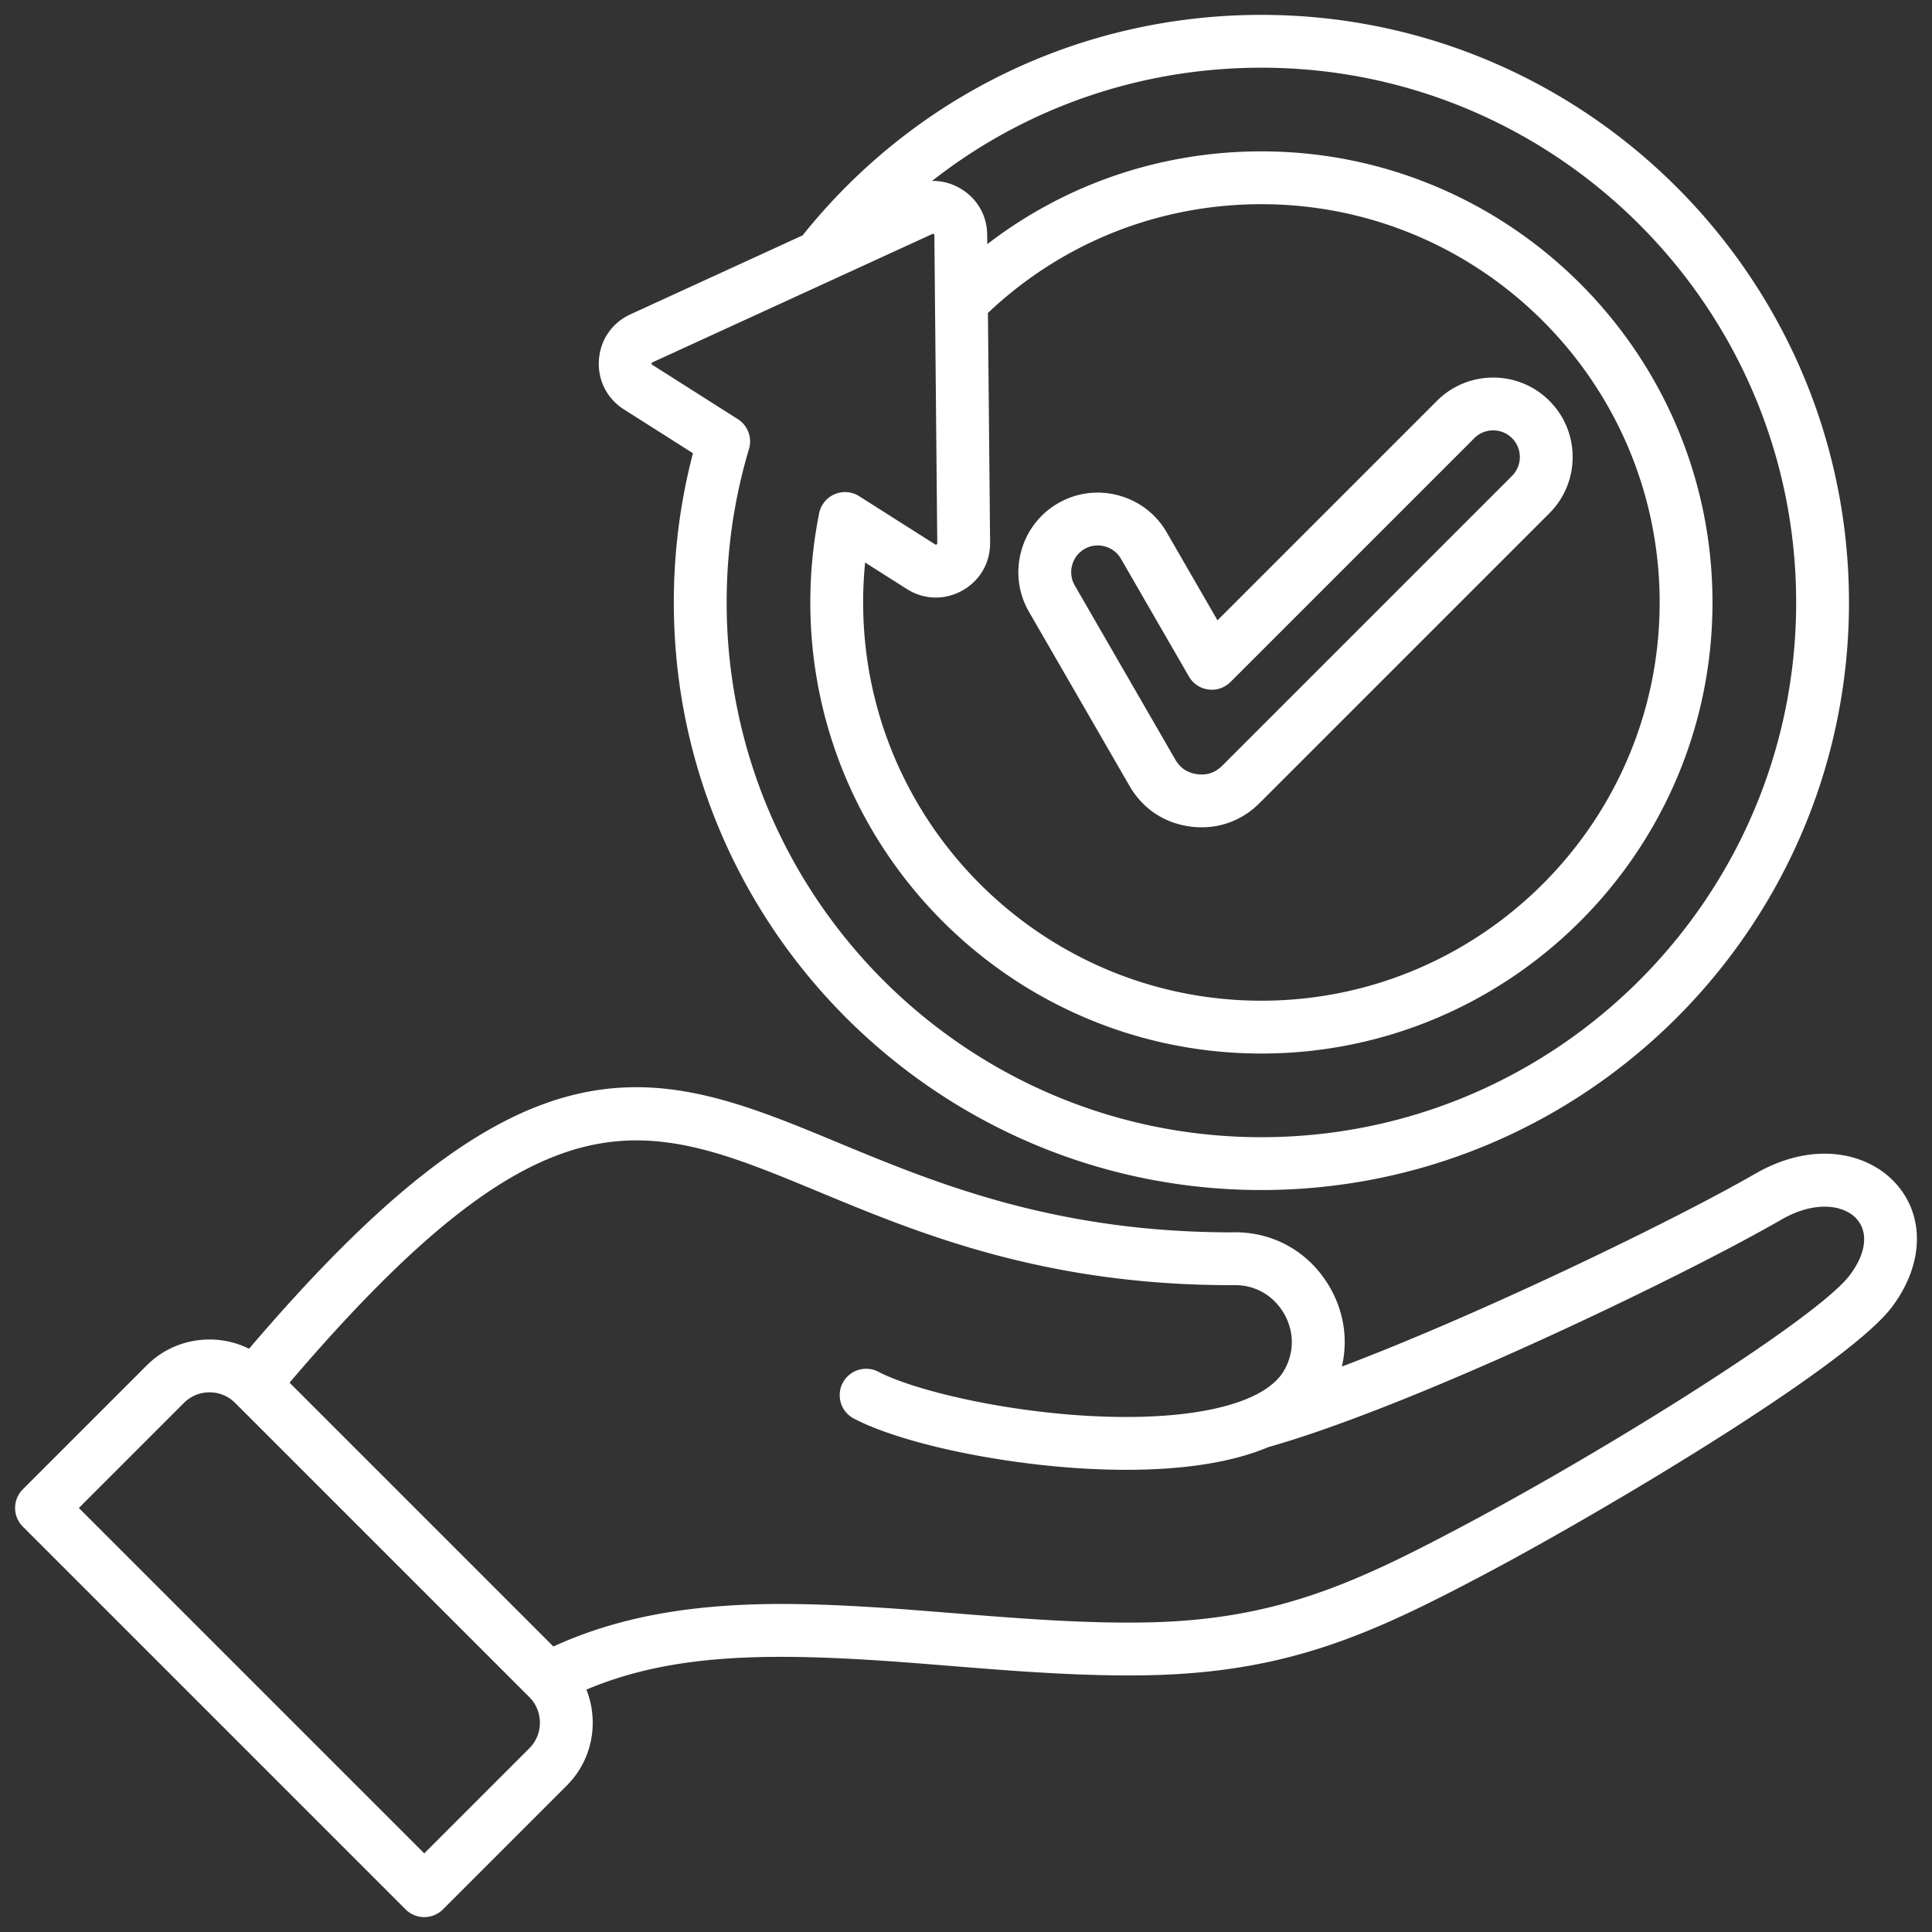 <?xml version="1.0" encoding="UTF-8"?> <svg xmlns="http://www.w3.org/2000/svg" xmlns:xlink="http://www.w3.org/1999/xlink" version="1.1" width="512" height="512" x="0" y="0" viewBox="0 0 512 512" style="enable-background:new 0 0 512 512" xml:space="preserve"><rect x="0" y="0" width="512" height="512" fill="#333333" stroke="none"/><g><path d="M502.561 313.804c-7.077-8.036-21.437-11.979-37.561-2.67-20.456 11.81-71.426 36.654-109.394 51.018 1.68-7.155.562-14.707-3.386-21.35-5.505-9.264-15.149-14.577-25.914-14.215-46.938-.022-78.618-13.165-104.08-23.728-24.267-10.066-45.228-18.759-69.964-12.773-25.056 6.064-51.757 26.89-86.256 67.341a23.52 23.52 0 0 0-10.481-2.442c-6.307 0-12.225 2.444-16.661 6.881L6.052 394.678a6.999 6.999 0 0 0 0 9.899l101.432 101.432a7 7 0 0 0 9.898 0l32.812-32.813c4.438-4.437 6.882-10.354 6.882-16.661 0-3.056-.579-6.019-1.676-8.768 21.086-8.922 44.567-9.697 74.606-7.901 6.711.401 13.752.969 21.207 1.569 17.675 1.424 35.95 2.895 53.605 2.505 37.046-.818 59.354-11.229 89.159-27.017 30.399-16.103 95.222-54.544 107.31-70.434 8.463-11.125 8.963-23.955 1.273-32.686zM140.295 463.297l-27.863 27.863L20.9 399.628l27.862-27.863c1.794-1.793 4.195-2.781 6.763-2.781s4.968.987 6.762 2.781l78.009 78.008c1.793 1.793 2.78 4.194 2.78 6.762s-.987 4.969-2.78 6.762zm349.85-125.283c-8.559 11.25-63.192 45.6-102.72 66.539-28.036 14.851-48.953 24.642-82.916 25.392-16.93.377-34.848-1.068-52.172-2.464-7.529-.606-14.641-1.179-21.495-1.589-26.508-1.586-56.826-2.143-84.181 10.45l-69.924-69.924c68.498-80.328 94.113-69.714 140.125-50.627 26.631 11.047 59.775 24.796 109.567 24.796.088 0 .177-.002.265-.005 5.6-.218 10.623 2.545 13.491 7.372 2.869 4.827 2.878 10.574.025 15.374-5.141 8.651-23.634 13.146-49.431 12.016-24.123-1.052-48.418-6.823-57.97-11.794a7 7 0 1 0-6.462 12.419c12.854 6.689 39.695 12.309 63.822 13.362 2.698.118 5.488.186 8.329.186 12.858 0 26.728-1.411 37.635-6.023 38.24-10.78 109.576-45.057 135.867-60.235 9.216-5.32 16.856-3.833 20.055-.201 3.181 3.611 2.467 9.203-1.91 14.957zM165.357 108.501l18.281 11.606a156.026 156.026 0 0 0-5.069 39.548c0 85.862 69.854 155.715 155.715 155.715s155.715-69.854 155.715-155.715S420.145 3.941 334.284 3.941c-47.621 0-91.837 21.279-121.587 58.439l-45.626 20.921c-4.864 2.23-7.986 6.75-8.35 12.092-.362 5.34 2.119 10.24 6.636 13.107zm7.331-12.159c.015-.21.026-.228.218-.315l74.18-34.015c.126-.057.184-.06.181-.06 0 0 .058.01.175.085a.57.57 0 0 1 .148.119c0 .002.023.056.024.192l.773 81.606c.003.207-.008.226-.19.327s-.209.1-.382-.012l-20.119-12.773a7.002 7.002 0 0 0-10.615 4.531 120.282 120.282 0 0 0-2.339 23.628c0 65.916 53.626 119.542 119.542 119.542s119.542-53.626 119.542-119.542S400.2 40.113 334.284 40.113c-26.605 0-51.892 8.639-72.646 24.588l-.024-2.488c-.049-4.963-2.479-9.335-6.669-11.995-2.458-1.561-5.176-2.306-7.94-2.269 24.641-19.336 55.107-30.009 87.28-30.009C412.427 17.94 476 81.513 476 159.655S412.427 301.37 334.285 301.37 192.57 237.797 192.57 159.655c0-13.849 1.991-27.53 5.919-40.664a7.002 7.002 0 0 0-2.954-7.916L172.861 96.68c-.176-.112-.186-.131-.172-.339zm89.122-13.405c19.669-18.612 45.29-28.824 72.474-28.824 58.196 0 105.542 47.346 105.542 105.542S392.48 265.197 334.284 265.197s-105.542-47.346-105.542-105.542c0-3.535.176-7.07.525-10.579l11.044 7.012c4.519 2.87 10.01 3.031 14.688.429 4.679-2.601 7.441-7.349 7.389-12.698l-.577-60.881zm37.519 125.334c3.485 6.036 9.212 9.862 16.123 10.772 1.017.134 2.023.2 3.019.2 5.774 0 11.137-2.229 15.341-6.433l76.796-76.795c8.215-8.214 8.215-21.58 0-29.794-8.215-8.215-21.581-8.213-29.794 0l-58.167 58.167-13.461-23.316c-2.804-4.855-7.349-8.334-12.799-9.794-5.452-1.46-11.127-.721-15.98 2.083-4.86 2.806-8.341 7.351-9.8 12.796-1.46 5.447-.718 11.123 2.088 15.982l26.635 46.132zm-15.2-58.49a7.01 7.01 0 0 1 3.277-4.296 6.945 6.945 0 0 1 3.483-.934c.623 0 1.252.083 1.874.249 1.838.493 3.363 1.654 4.297 3.271l18.022 31.216a7 7 0 0 0 11.011 1.45l64.617-64.617c2.756-2.757 7.241-2.755 9.997 0 2.755 2.756 2.755 7.24 0 9.996l-76.796 76.795c-1.858 1.859-4.029 2.597-6.634 2.252-2.606-.343-4.513-1.617-5.826-3.893l-26.635-46.132a7.01 7.01 0 0 1-.689-5.358z" fill="#ffffff" opacity="1" data-original="#000000"></path></g></svg> 
